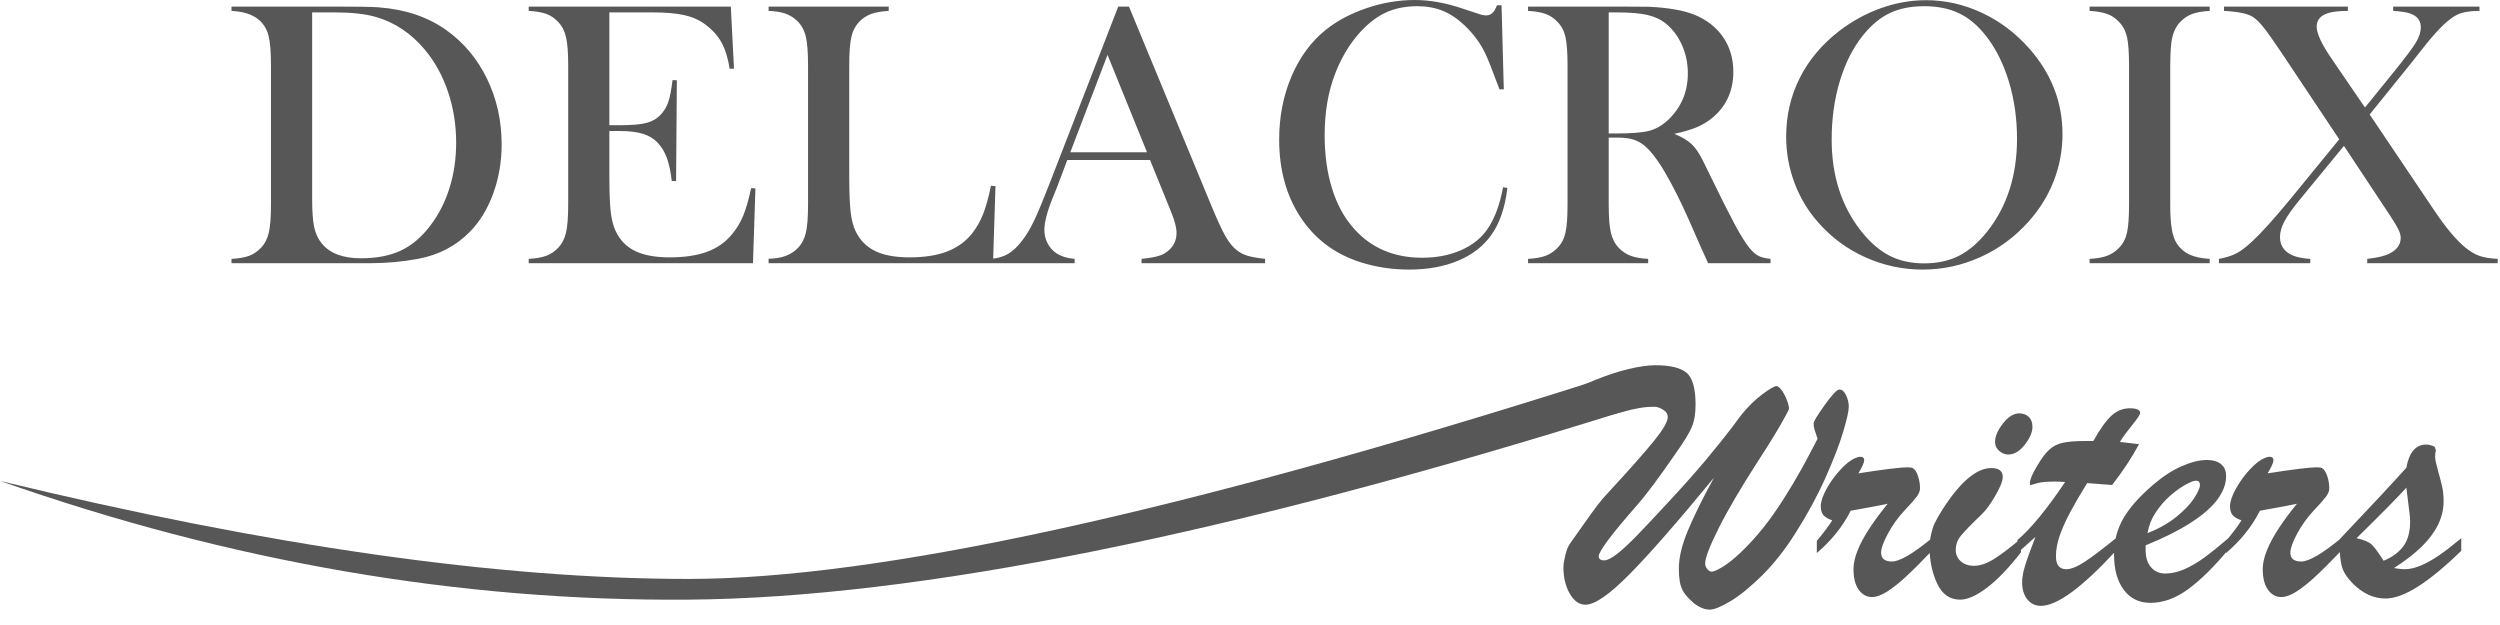 <?xml version="1.0" encoding="UTF-8"?>
<svg width="108px" height="27px" viewBox="0 0 108 27" version="1.1" xmlns="http://www.w3.org/2000/svg" xmlns:xlink="http://www.w3.org/1999/xlink">
    <!-- Generator: Sketch 57.1 (83088) - https://sketch.com -->
    <title>Group 2</title>
    <desc>Created with Sketch.</desc>
    <g id="Page-4" stroke="none" stroke-width="1" fill="none" fill-rule="evenodd">
        <g id="4a-home-contact" transform="translate(-48, -17)" fill="#575757">
            <g id="Group-2" transform="translate(48, 17)">
                <path d="M10.001,11.183 C10.315,11.167 10.567,11.123 10.756,11.053 C10.946,10.982 11.116,10.869 11.268,10.712 C11.436,10.538 11.551,10.318 11.613,10.05 C11.675,9.782 11.706,9.372 11.706,8.82 L11.706,2.834 C11.706,2.239 11.67,1.803 11.597,1.527 C11.524,1.251 11.382,1.023 11.17,0.845 C10.905,0.623 10.515,0.498 10.001,0.471 L10.001,0.284 L14.468,0.284 C15.458,0.284 16.089,0.295 16.36,0.317 C17.502,0.403 18.471,0.728 19.267,1.291 C20.025,1.827 20.615,2.53 21.038,3.399 C21.46,4.268 21.671,5.214 21.671,6.237 C21.671,6.984 21.55,7.689 21.31,8.353 C21.069,9.016 20.734,9.567 20.307,10.005 C19.706,10.622 18.956,11.015 18.057,11.183 C17.386,11.307 16.701,11.37 16.002,11.37 L10.001,11.37 L10.001,11.183 Z M13.485,0.536 L13.485,8.608 C13.485,9.139 13.515,9.542 13.574,9.818 C13.634,10.095 13.745,10.33 13.907,10.525 C14.254,10.947 14.817,11.158 15.596,11.158 C16.262,11.158 16.832,11.049 17.306,10.829 C17.78,10.61 18.203,10.254 18.577,9.762 C18.945,9.285 19.225,8.74 19.417,8.125 C19.61,7.511 19.706,6.857 19.706,6.164 C19.706,5.395 19.589,4.664 19.356,3.971 C19.124,3.278 18.791,2.672 18.358,2.152 C17.757,1.432 17.039,0.956 16.205,0.723 C15.751,0.598 15.171,0.536 14.468,0.536 L13.485,0.536 Z M31.571,0.284 L31.709,2.964 L31.522,2.972 C31.451,2.518 31.335,2.141 31.173,1.843 C31.01,1.546 30.775,1.283 30.466,1.056 C30.212,0.866 29.911,0.732 29.565,0.654 C29.218,0.575 28.758,0.536 28.184,0.536 L26.324,0.536 L26.324,5.409 L26.812,5.409 C27.304,5.409 27.675,5.376 27.924,5.311 C28.173,5.246 28.376,5.13 28.533,4.962 C28.685,4.805 28.797,4.62 28.87,4.406 C28.943,4.192 29.004,3.876 29.053,3.46 L29.24,3.468 L29.207,7.821 L29.021,7.821 C28.972,7.404 28.9,7.068 28.805,6.814 C28.711,6.559 28.579,6.343 28.411,6.164 C28.249,5.991 28.038,5.863 27.778,5.782 C27.518,5.701 27.188,5.66 26.787,5.66 L26.324,5.66 L26.324,7.52 C26.324,8.262 26.343,8.802 26.381,9.14 C26.419,9.479 26.492,9.762 26.6,9.989 C26.785,10.379 27.065,10.664 27.441,10.846 C27.817,11.027 28.314,11.118 28.931,11.118 C29.581,11.118 30.125,11.035 30.564,10.87 C31.002,10.705 31.359,10.449 31.636,10.103 C31.83,9.87 31.989,9.605 32.111,9.307 C32.232,9.009 32.345,8.616 32.448,8.129 L32.634,8.137 L32.529,11.37 L22.84,11.37 L22.84,11.183 C23.149,11.167 23.399,11.123 23.592,11.053 C23.784,10.982 23.956,10.869 24.107,10.712 C24.275,10.538 24.39,10.318 24.452,10.05 C24.515,9.782 24.546,9.372 24.546,8.82 L24.546,2.834 C24.546,2.282 24.515,1.872 24.452,1.604 C24.39,1.336 24.275,1.115 24.107,0.942 C23.961,0.785 23.792,0.671 23.6,0.601 C23.408,0.531 23.154,0.487 22.84,0.471 L22.84,0.284 L31.571,0.284 Z M33.203,11.37 L33.203,11.175 C33.75,11.175 34.172,11.02 34.47,10.712 C34.638,10.538 34.753,10.318 34.815,10.05 C34.877,9.782 34.908,9.372 34.908,8.82 L34.908,2.834 C34.908,2.26 34.874,1.837 34.807,1.563 C34.739,1.29 34.613,1.067 34.429,0.893 C34.278,0.753 34.108,0.65 33.922,0.585 C33.735,0.52 33.495,0.482 33.203,0.471 L33.203,0.284 L38.392,0.284 L38.392,0.471 C38.095,0.487 37.851,0.528 37.661,0.593 C37.472,0.658 37.304,0.761 37.158,0.901 C36.974,1.08 36.849,1.305 36.784,1.575 C36.719,1.846 36.687,2.266 36.687,2.834 L36.687,7.52 C36.687,8.24 36.706,8.776 36.744,9.128 C36.782,9.48 36.855,9.767 36.963,9.989 C37.152,10.379 37.434,10.664 37.808,10.846 C38.181,11.027 38.677,11.118 39.294,11.118 C39.938,11.118 40.481,11.033 40.922,10.862 C41.363,10.691 41.725,10.427 42.006,10.07 C42.196,9.827 42.351,9.55 42.473,9.242 C42.595,8.933 42.707,8.527 42.81,8.024 L43.005,8.04 L42.899,11.37 L33.203,11.37 Z M54.651,11.37 L49.315,11.37 L49.315,11.183 C49.797,11.139 50.133,11.058 50.322,10.939 C50.658,10.728 50.826,10.436 50.826,10.062 C50.826,9.84 50.75,9.542 50.598,9.169 L50.46,8.828 L49.681,6.911 L46.107,6.911 L45.685,8.032 L45.482,8.535 C45.238,9.131 45.117,9.599 45.117,9.94 C45.117,10.141 45.161,10.327 45.251,10.501 C45.34,10.674 45.46,10.815 45.612,10.923 C45.823,11.069 46.094,11.156 46.424,11.183 L46.424,11.37 L42.786,11.37 L42.786,11.183 C43.073,11.167 43.324,11.096 43.541,10.972 C43.758,10.847 43.969,10.647 44.174,10.371 C44.348,10.149 44.517,9.863 44.682,9.514 C44.847,9.165 45.065,8.641 45.336,7.942 L48.308,0.284 L48.771,0.284 L52.304,8.82 C52.569,9.464 52.78,9.924 52.937,10.2 C53.094,10.476 53.265,10.685 53.449,10.825 C53.579,10.923 53.728,10.997 53.895,11.049 C54.063,11.1 54.315,11.145 54.651,11.183 L54.651,11.37 Z M49.551,6.578 L47.845,2.371 L46.237,6.578 L49.551,6.578 Z M64.867,0.227 L64.964,3.858 L64.778,3.858 C64.718,3.701 64.672,3.581 64.64,3.5 C64.45,2.98 64.296,2.593 64.177,2.339 C63.966,1.884 63.66,1.467 63.259,1.088 C62.956,0.801 62.642,0.593 62.317,0.463 C61.992,0.333 61.627,0.268 61.221,0.268 C60.609,0.268 60.078,0.401 59.629,0.666 C59.234,0.899 58.866,1.233 58.524,1.669 C58.183,2.105 57.905,2.601 57.688,3.159 C57.379,3.944 57.225,4.837 57.225,5.839 C57.225,6.689 57.331,7.455 57.542,8.137 C57.753,8.82 58.062,9.391 58.468,9.851 C59.215,10.706 60.206,11.134 61.44,11.134 C62.057,11.134 62.612,11.027 63.105,10.813 C63.597,10.599 63.979,10.298 64.25,9.908 C64.564,9.458 64.791,8.852 64.932,8.089 L65.119,8.121 C65.016,8.977 64.783,9.656 64.42,10.159 C64.074,10.641 63.596,11.009 62.987,11.264 C62.378,11.518 61.673,11.646 60.871,11.646 C60.124,11.646 59.41,11.535 58.727,11.313 C57.639,10.955 56.789,10.31 56.177,9.376 C55.566,8.442 55.26,7.328 55.26,6.034 C55.26,5.043 55.438,4.13 55.796,3.293 C56.153,2.457 56.651,1.784 57.29,1.275 C57.783,0.885 58.372,0.575 59.056,0.345 C59.741,0.115 60.428,1.77635684e-14 61.115,1.77635684e-14 C61.77,1.77635684e-14 62.463,0.125 63.194,0.374 L63.86,0.593 C63.99,0.642 64.104,0.666 64.201,0.666 C64.336,0.666 64.447,0.609 64.534,0.495 C64.572,0.441 64.618,0.352 64.672,0.227 L64.867,0.227 Z M69.496,5.945 L69.496,8.82 C69.496,9.372 69.527,9.782 69.589,10.05 C69.652,10.318 69.767,10.538 69.935,10.712 C70.081,10.863 70.25,10.976 70.442,11.049 C70.634,11.122 70.887,11.167 71.201,11.183 L71.201,11.37 L66.012,11.37 L66.012,11.183 C66.326,11.167 66.579,11.122 66.771,11.049 C66.964,10.976 67.133,10.863 67.279,10.712 C67.452,10.538 67.569,10.319 67.628,10.054 C67.688,9.789 67.718,9.377 67.718,8.82 L67.718,2.834 C67.718,2.277 67.688,1.865 67.628,1.6 C67.569,1.335 67.452,1.115 67.279,0.942 C67.133,0.785 66.962,0.671 66.767,0.601 C66.572,0.531 66.321,0.487 66.012,0.471 L66.012,0.284 L69.926,0.284 C70.582,0.284 71.012,0.287 71.218,0.292 C72.057,0.33 72.715,0.444 73.191,0.633 C73.727,0.85 74.143,1.173 74.438,1.604 C74.733,2.034 74.88,2.534 74.88,3.102 C74.88,3.947 74.561,4.624 73.922,5.133 C73.727,5.284 73.512,5.409 73.276,5.506 C73.041,5.604 72.726,5.696 72.33,5.782 C72.655,5.918 72.896,6.058 73.053,6.205 C73.178,6.318 73.291,6.46 73.394,6.631 C73.497,6.801 73.651,7.103 73.857,7.536 C74.339,8.527 74.703,9.251 74.949,9.709 C75.196,10.166 75.403,10.498 75.571,10.704 C75.706,10.871 75.837,10.988 75.965,11.053 C76.092,11.118 76.266,11.161 76.488,11.183 L76.488,11.37 L73.792,11.37 C73.657,11.072 73.57,10.882 73.532,10.801 L72.964,9.51 C72.623,8.736 72.279,8.051 71.932,7.455 C71.586,6.865 71.269,6.462 70.982,6.245 C70.836,6.137 70.679,6.06 70.511,6.014 C70.343,5.968 70.138,5.945 69.894,5.945 L69.496,5.945 Z M69.496,5.766 L69.805,5.766 C70.476,5.766 70.957,5.728 71.246,5.652 C71.536,5.576 71.808,5.419 72.062,5.181 C72.631,4.64 72.915,3.969 72.915,3.167 C72.915,2.74 72.832,2.338 72.667,1.961 C72.502,1.585 72.273,1.275 71.981,1.031 C71.754,0.847 71.483,0.719 71.169,0.646 C70.855,0.573 70.408,0.536 69.829,0.536 L69.496,0.536 L69.496,5.766 Z M77.162,5.904 C77.162,4.994 77.357,4.151 77.747,3.374 C78.137,2.597 78.705,1.919 79.453,1.34 C80.01,0.912 80.611,0.583 81.255,0.353 C81.9,0.123 82.549,0.008 83.204,0.008 C84.038,0.008 84.845,0.191 85.625,0.556 C86.404,0.922 87.086,1.437 87.671,2.103 C88.624,3.186 89.1,4.418 89.1,5.798 C89.1,6.491 88.976,7.16 88.727,7.804 C88.478,8.449 88.115,9.036 87.639,9.567 C87.054,10.227 86.362,10.739 85.564,11.102 C84.765,11.464 83.93,11.646 83.058,11.646 C82.197,11.646 81.375,11.47 80.589,11.118 C79.804,10.766 79.128,10.268 78.559,9.623 C78.11,9.12 77.765,8.547 77.524,7.906 C77.283,7.264 77.162,6.597 77.162,5.904 Z M79.128,6.026 C79.128,7.596 79.555,8.92 80.411,9.997 C80.795,10.479 81.203,10.829 81.633,11.049 C82.063,11.268 82.56,11.378 83.123,11.378 C83.692,11.378 84.191,11.269 84.622,11.053 C85.052,10.836 85.462,10.484 85.852,9.997 C86.707,8.914 87.135,7.58 87.135,5.993 C87.135,5.122 87.017,4.297 86.782,3.52 C86.546,2.744 86.215,2.084 85.787,1.543 C85.44,1.099 85.055,0.776 84.63,0.573 C84.205,0.37 83.703,0.268 83.123,0.268 C82.549,0.268 82.053,0.368 81.633,0.568 C81.213,0.769 80.825,1.094 80.468,1.543 C80.04,2.079 79.71,2.737 79.477,3.516 C79.244,4.296 79.128,5.133 79.128,6.026 Z M95.459,0.284 L95.459,0.471 C95.151,0.487 94.9,0.531 94.708,0.601 C94.516,0.671 94.344,0.785 94.192,0.942 C93.981,1.159 93.851,1.459 93.802,1.843 C93.77,2.13 93.754,2.461 93.754,2.834 L93.754,8.82 C93.754,9.269 93.775,9.623 93.819,9.883 C93.862,10.143 93.932,10.352 94.03,10.509 C94.171,10.725 94.352,10.886 94.574,10.992 C94.796,11.097 95.091,11.161 95.459,11.183 L95.459,11.37 L90.27,11.37 L90.27,11.183 C90.584,11.167 90.837,11.122 91.029,11.049 C91.221,10.976 91.391,10.863 91.537,10.712 C91.71,10.538 91.826,10.319 91.886,10.054 C91.945,9.789 91.975,9.377 91.975,8.82 L91.975,2.834 C91.975,2.277 91.945,1.865 91.886,1.6 C91.826,1.335 91.71,1.115 91.537,0.942 C91.391,0.785 91.22,0.671 91.025,0.601 C90.83,0.531 90.578,0.487 90.27,0.471 L90.27,0.284 L95.459,0.284 Z M96.076,0.284 L101.428,0.284 L101.428,0.471 C101.055,0.471 100.768,0.504 100.567,0.568 C100.243,0.671 100.08,0.866 100.08,1.153 C100.08,1.451 100.302,1.922 100.746,2.566 L102.167,4.645 L103.41,3.11 C103.897,2.509 104.214,2.088 104.36,1.848 C104.506,1.607 104.579,1.383 104.579,1.178 C104.579,0.891 104.428,0.693 104.124,0.585 C103.984,0.531 103.737,0.493 103.385,0.471 L103.385,0.284 L107.113,0.284 L107.113,0.471 C106.702,0.471 106.382,0.525 106.155,0.633 C105.803,0.796 105.334,1.245 104.75,1.982 L104.133,2.761 L102.37,4.946 L105.164,9.096 C105.657,9.832 106.103,10.365 106.504,10.695 C106.71,10.863 106.911,10.982 107.109,11.053 C107.307,11.123 107.57,11.167 107.901,11.183 L107.901,11.37 L102.265,11.37 L102.265,11.183 C102.703,11.134 103.023,11.058 103.223,10.955 C103.548,10.793 103.71,10.566 103.71,10.273 C103.71,10.17 103.678,10.051 103.613,9.916 C103.548,9.781 103.426,9.577 103.247,9.307 L101.258,6.302 L99.325,8.657 C99.027,9.02 98.815,9.322 98.687,9.563 C98.56,9.804 98.496,10.027 98.496,10.233 C98.496,10.525 98.606,10.751 98.825,10.911 C99.045,11.07 99.371,11.161 99.804,11.183 L99.804,11.37 L95.857,11.37 L95.857,11.183 C96.155,11.129 96.403,11.051 96.6,10.951 C96.798,10.851 97.029,10.677 97.295,10.427 C97.684,10.07 98.234,9.461 98.943,8.6 L101.055,6.018 L98.537,2.241 L98.107,1.616 C97.793,1.156 97.527,0.858 97.311,0.723 C97.116,0.604 96.786,0.525 96.32,0.487 C96.266,0.487 96.185,0.482 96.076,0.471 L96.076,0.284 Z" id="DELACROIX" fill-rule="nonzero"></path>
                <g id="Group-2-Copy" transform="translate(0, 15.594)">
                    <path d="M67.54,8.914 C67.54,8.79 67.567,8.615 67.621,8.391 C67.675,8.166 67.748,7.991 67.84,7.867 C68.073,7.537 68.287,7.233 68.482,6.957 C68.677,6.681 68.85,6.443 69.001,6.243 C69.153,6.042 69.305,5.864 69.456,5.707 C70.382,4.705 71.045,3.956 71.446,3.461 C71.847,2.966 72.047,2.621 72.047,2.426 C72.047,2.296 71.987,2.194 71.868,2.121 C71.749,2.048 71.641,1.979 71.446,1.979 C71.045,1.979 70.665,2.04 70.033,2.218 C69.402,2.397 67.286,2.872 66.362,3.148 C66.449,2.791 66.519,2.514 66.573,2.316 C66.627,2.118 66.718,1.941 66.845,1.784 C66.93,1.679 67.622,1.357 68.92,0.818 C69.429,0.612 69.91,0.455 70.362,0.347 C70.814,0.238 71.2,0.184 71.519,0.184 C72.147,0.184 72.592,0.291 72.855,0.505 C73.117,0.719 73.249,1.183 73.249,1.898 C73.249,2.288 73.192,2.612 73.078,2.872 C72.965,3.132 72.743,3.495 72.412,3.961 C71.66,5.054 71.094,5.812 70.715,6.234 C69.616,7.49 69.066,8.224 69.066,8.435 C69.066,8.554 69.145,8.614 69.302,8.614 C69.432,8.614 69.616,8.522 69.854,8.338 C70.092,8.154 70.379,7.888 70.715,7.542 C71.051,7.195 71.516,6.7 72.112,6.056 C72.745,5.374 73.28,4.771 73.716,4.249 C74.152,3.726 74.51,3.28 74.792,2.909 C75.073,2.538 75.222,2.339 75.238,2.312 C75.531,1.955 75.833,1.661 76.144,1.431 C76.455,1.201 76.654,1.086 76.741,1.086 C76.806,1.086 76.882,1.145 76.968,1.264 C77.055,1.383 77.129,1.524 77.192,1.687 C77.254,1.849 77.285,1.974 77.285,2.06 C77.285,2.087 77.22,2.219 77.09,2.454 C76.96,2.69 76.819,2.933 76.668,3.185 C76.516,3.437 76.273,3.822 75.937,4.342 C75.201,5.485 74.637,6.444 74.248,7.221 C73.858,7.998 73.663,8.508 73.663,8.752 C73.663,8.839 73.694,8.918 73.756,8.992 C73.819,9.065 73.882,9.101 73.947,9.101 C74.034,9.101 74.191,9.032 74.418,8.894 C74.646,8.756 74.897,8.557 75.173,8.297 C75.536,7.951 75.866,7.591 76.164,7.217 C76.462,6.844 76.757,6.427 77.049,5.966 C77.342,5.506 77.602,5.07 77.829,4.659 C78.056,4.247 78.287,3.814 78.519,3.36 L78.381,2.945 C78.36,2.88 78.349,2.796 78.349,2.694 C78.349,2.612 78.509,2.348 78.828,1.902 C79.147,1.455 79.359,1.232 79.461,1.232 C79.575,1.232 79.671,1.314 79.75,1.48 C79.828,1.645 79.867,1.811 79.867,1.979 C79.867,2.163 79.785,2.53 79.62,3.079 C79.455,3.629 79.197,4.293 78.848,5.073 C78.499,5.853 78.067,6.646 77.553,7.453 C77.109,8.156 76.634,8.759 76.128,9.26 C75.621,9.76 75.165,10.133 74.759,10.376 C74.353,10.62 74.053,10.742 73.858,10.742 C73.636,10.742 73.403,10.644 73.159,10.449 C72.959,10.276 72.817,10.12 72.733,9.982 C72.649,9.844 72.594,9.694 72.567,9.532 C72.54,9.369 72.526,9.18 72.526,8.963 C72.526,8.503 72.653,7.964 72.908,7.347 C73.162,6.73 73.541,5.961 74.045,5.041 C72.469,6.957 71.25,8.351 70.386,9.223 C69.523,10.095 68.89,10.53 68.49,10.53 C68.225,10.53 68,10.372 67.816,10.055 C67.632,9.739 67.54,9.358 67.54,8.914 Z M78.487,8.297 L78.487,7.769 C78.779,7.423 79.001,7.128 79.153,6.884 C78.98,6.825 78.854,6.751 78.775,6.665 C78.697,6.578 78.657,6.448 78.657,6.275 C78.657,6.08 78.739,5.834 78.901,5.536 C79.063,5.238 79.264,4.959 79.502,4.7 C79.74,4.44 79.957,4.272 80.152,4.196 C80.228,4.158 80.301,4.139 80.371,4.139 C80.479,4.139 80.533,4.191 80.533,4.293 C80.533,4.386 80.449,4.572 80.282,4.854 C81.397,4.681 82.101,4.594 82.393,4.594 C82.507,4.594 82.585,4.605 82.629,4.626 C82.721,4.675 82.796,4.789 82.856,4.968 C82.916,5.146 82.945,5.325 82.945,5.504 C82.945,5.617 82.895,5.74 82.795,5.873 C82.695,6.006 82.523,6.199 82.279,6.454 C81.992,6.762 81.752,7.098 81.557,7.461 C81.362,7.823 81.264,8.097 81.264,8.281 C81.264,8.535 81.421,8.663 81.735,8.663 C82.066,8.663 82.639,8.327 83.457,7.656 L83.457,8.2 C83.008,8.671 82.637,9.042 82.344,9.312 C82.052,9.583 81.781,9.798 81.532,9.958 C81.283,10.118 81.061,10.198 80.866,10.198 C80.639,10.198 80.449,10.093 80.298,9.885 C80.146,9.676 80.071,9.375 80.071,8.979 C80.071,8.747 80.13,8.481 80.249,8.183 C80.368,7.886 80.543,7.562 80.773,7.213 C81.003,6.864 81.262,6.516 81.549,6.169 C81.397,6.202 81.226,6.236 81.037,6.271 C80.847,6.306 80.647,6.343 80.436,6.381 C80.225,6.419 80.062,6.448 79.949,6.47 C79.613,7.141 79.126,7.75 78.487,8.297 Z M86.754,4.042 C86.619,4.042 86.49,3.99 86.368,3.887 C86.247,3.785 86.186,3.655 86.186,3.498 C86.186,3.259 86.299,2.994 86.527,2.702 C86.754,2.409 86.99,2.263 87.233,2.263 C87.396,2.263 87.531,2.313 87.639,2.413 C87.748,2.514 87.802,2.658 87.802,2.848 C87.802,3.081 87.691,3.338 87.469,3.619 C87.247,3.901 87.009,4.042 86.754,4.042 Z M87.306,7.672 L87.306,8.265 C86.781,8.941 86.291,9.452 85.836,9.796 C85.382,10.139 84.995,10.311 84.675,10.311 C84.231,10.311 83.901,10.078 83.684,9.613 C83.468,9.147 83.36,8.638 83.36,8.086 C83.36,7.875 83.381,7.673 83.425,7.481 C83.468,7.289 83.519,7.13 83.579,7.006 C83.638,6.881 83.749,6.686 83.912,6.421 C84.681,5.225 85.384,4.626 86.023,4.626 C86.354,4.626 86.519,4.754 86.519,5.008 C86.519,5.181 86.412,5.452 86.198,5.82 C85.984,6.188 85.793,6.451 85.625,6.608 C85.154,7.063 84.847,7.379 84.704,7.558 C84.56,7.737 84.488,7.94 84.488,8.167 C84.488,8.362 84.561,8.525 84.708,8.655 C84.854,8.784 85.043,8.849 85.276,8.849 C85.531,8.849 85.811,8.756 86.117,8.569 C86.423,8.382 86.819,8.083 87.306,7.672 Z M90.084,3.457 L90.433,3.457 C90.72,2.943 90.98,2.579 91.213,2.365 C91.445,2.151 91.711,2.044 92.009,2.044 C92.306,2.044 92.455,2.112 92.455,2.247 C92.455,2.312 92.339,2.488 92.106,2.775 C91.873,3.062 91.697,3.303 91.578,3.498 C91.762,3.519 91.926,3.538 92.069,3.554 C92.213,3.571 92.325,3.584 92.406,3.595 C92.098,4.169 91.711,4.756 91.245,5.357 C91.094,5.347 90.966,5.337 90.863,5.329 C90.761,5.321 90.656,5.313 90.551,5.305 C90.445,5.296 90.317,5.287 90.165,5.276 C89.873,5.747 89.628,6.168 89.43,6.539 C89.232,6.91 89.081,7.25 88.975,7.558 C88.87,7.867 88.817,8.159 88.817,8.435 C88.817,8.809 88.966,8.996 89.264,8.996 C89.469,8.996 89.739,8.886 90.072,8.667 C90.405,8.447 90.85,8.11 91.408,7.656 L91.408,8.2 C89.946,9.786 88.866,10.579 88.167,10.579 C87.924,10.579 87.727,10.484 87.578,10.295 C87.43,10.105 87.355,9.862 87.355,9.564 C87.355,9.364 87.397,9.126 87.481,8.849 C87.565,8.573 87.715,8.156 87.932,7.599 C87.856,7.664 87.784,7.727 87.717,7.79 C87.649,7.852 87.587,7.909 87.53,7.96 C87.473,8.012 87.412,8.066 87.347,8.123 C87.282,8.179 87.217,8.238 87.152,8.297 L87.152,7.737 C87.721,7.26 88.408,6.424 89.215,5.227 C89.134,5.222 89.058,5.218 88.987,5.215 C88.917,5.213 88.833,5.211 88.736,5.211 C88.416,5.211 88.178,5.233 88.021,5.276 C87.956,5.292 87.895,5.31 87.838,5.329 C87.781,5.348 87.742,5.357 87.721,5.357 C87.699,5.357 87.688,5.341 87.688,5.309 C87.688,5.13 87.799,4.862 88.021,4.505 C88.2,4.201 88.369,3.977 88.529,3.831 C88.688,3.684 88.883,3.586 89.113,3.534 C89.343,3.483 89.667,3.457 90.084,3.457 Z M92.691,7.964 L92.691,8.167 C92.691,8.487 92.769,8.736 92.926,8.914 C93.083,9.093 93.289,9.182 93.543,9.182 C93.809,9.182 94.083,9.12 94.368,8.996 C94.652,8.871 94.935,8.706 95.216,8.5 C95.498,8.294 95.842,8.018 96.248,7.672 L96.248,8.167 C95.636,8.904 95.062,9.468 94.526,9.86 C93.99,10.253 93.446,10.449 92.894,10.449 C92.412,10.449 92.03,10.262 91.749,9.889 C91.467,9.515 91.326,9.004 91.326,8.354 C91.326,7.786 91.459,7.27 91.724,6.807 C91.99,6.344 92.423,5.855 93.024,5.341 C93.435,4.989 93.844,4.724 94.25,4.545 C94.656,4.367 95.019,4.277 95.338,4.277 C95.593,4.277 95.794,4.335 95.943,4.452 C96.092,4.568 96.167,4.743 96.167,4.976 C96.167,5.317 96.039,5.656 95.785,5.995 C95.53,6.333 95.142,6.669 94.619,7.002 C94.097,7.335 93.454,7.656 92.691,7.964 Z M92.772,7.436 C93.259,7.247 93.676,7.011 94.023,6.73 C94.369,6.448 94.625,6.179 94.79,5.922 C94.955,5.665 95.038,5.476 95.038,5.357 C95.038,5.233 94.981,5.171 94.867,5.171 C94.77,5.171 94.611,5.233 94.392,5.357 C94.173,5.482 93.951,5.644 93.726,5.845 C93.501,6.045 93.3,6.28 93.121,6.551 C92.942,6.822 92.826,7.117 92.772,7.436 Z M96.167,8.297 L96.167,7.769 C96.459,7.423 96.681,7.128 96.832,6.884 C96.659,6.825 96.533,6.751 96.455,6.665 C96.376,6.578 96.337,6.448 96.337,6.275 C96.337,6.08 96.418,5.834 96.581,5.536 C96.743,5.238 96.943,4.959 97.182,4.7 C97.42,4.44 97.636,4.272 97.831,4.196 C97.907,4.158 97.98,4.139 98.051,4.139 C98.159,4.139 98.213,4.191 98.213,4.293 C98.213,4.386 98.129,4.572 97.961,4.854 C99.077,4.681 99.78,4.594 100.073,4.594 C100.186,4.594 100.265,4.605 100.308,4.626 C100.4,4.675 100.476,4.789 100.536,4.968 C100.595,5.146 100.625,5.325 100.625,5.504 C100.625,5.617 100.575,5.74 100.475,5.873 C100.375,6.006 100.203,6.199 99.959,6.454 C99.672,6.762 99.431,7.098 99.236,7.461 C99.041,7.823 98.944,8.097 98.944,8.281 C98.944,8.535 99.101,8.663 99.415,8.663 C99.745,8.663 100.319,8.327 101.137,7.656 L101.137,8.2 C100.687,8.671 100.316,9.042 100.024,9.312 C99.732,9.583 99.461,9.798 99.212,9.958 C98.963,10.118 98.741,10.198 98.546,10.198 C98.319,10.198 98.129,10.093 97.978,9.885 C97.826,9.676 97.75,9.375 97.75,8.979 C97.75,8.747 97.81,8.481 97.929,8.183 C98.048,7.886 98.223,7.562 98.453,7.213 C98.683,6.864 98.941,6.516 99.228,6.169 C99.077,6.202 98.906,6.236 98.717,6.271 C98.527,6.306 98.327,6.343 98.116,6.381 C97.904,6.419 97.742,6.448 97.628,6.47 C97.293,7.141 96.805,7.75 96.167,8.297 Z M101.072,7.899 L101.072,7.704 C102.468,6.232 103.429,5.2 103.955,4.61 C104.074,3.944 104.361,3.611 104.815,3.611 C104.929,3.611 105.051,3.644 105.181,3.709 L105.23,3.863 C105.208,3.928 105.197,4.02 105.197,4.139 C105.197,4.242 105.236,4.433 105.315,4.712 C105.393,4.991 105.454,5.225 105.498,5.414 C105.541,5.604 105.563,5.818 105.563,6.056 C105.563,6.413 105.481,6.756 105.319,7.083 C105.157,7.411 104.921,7.725 104.612,8.025 C104.304,8.326 103.906,8.633 103.419,8.947 C103.614,8.979 103.768,8.996 103.882,8.996 C104.104,8.996 104.343,8.94 104.6,8.829 C104.857,8.718 105.12,8.569 105.388,8.382 C105.656,8.196 105.969,7.953 106.326,7.656 L106.326,8.2 C105.633,8.876 105.013,9.389 104.466,9.739 C103.919,10.088 103.448,10.262 103.053,10.262 C102.544,10.262 102.073,10.046 101.64,9.613 C101.386,9.353 101.227,9.104 101.165,8.866 C101.103,8.627 101.072,8.305 101.072,7.899 Z M104.101,6.657 L103.955,5.471 C103.619,5.85 102.902,6.578 101.803,7.656 C102.127,7.726 102.349,7.821 102.468,7.94 C102.588,8.059 102.755,8.289 102.972,8.63 C103.34,8.479 103.623,8.271 103.821,8.009 C104.018,7.746 104.117,7.388 104.117,6.933 C104.117,6.879 104.116,6.83 104.113,6.787 C104.11,6.743 104.106,6.7 104.101,6.657 Z" id="Writers" fill-rule="nonzero"></path>
                    <path d="M70.187,2.16 C53.106,7.518 39.622,10.235 29.734,10.311 C19.846,10.387 9.935,8.677 0,5.181 C11.645,8.004 21.556,9.416 29.734,9.416 C37.912,9.416 50.992,6.558 68.972,0.841 L70.187,2.16 Z" id="Line"></path>
                </g>
            </g>
        </g>
    </g>
</svg>